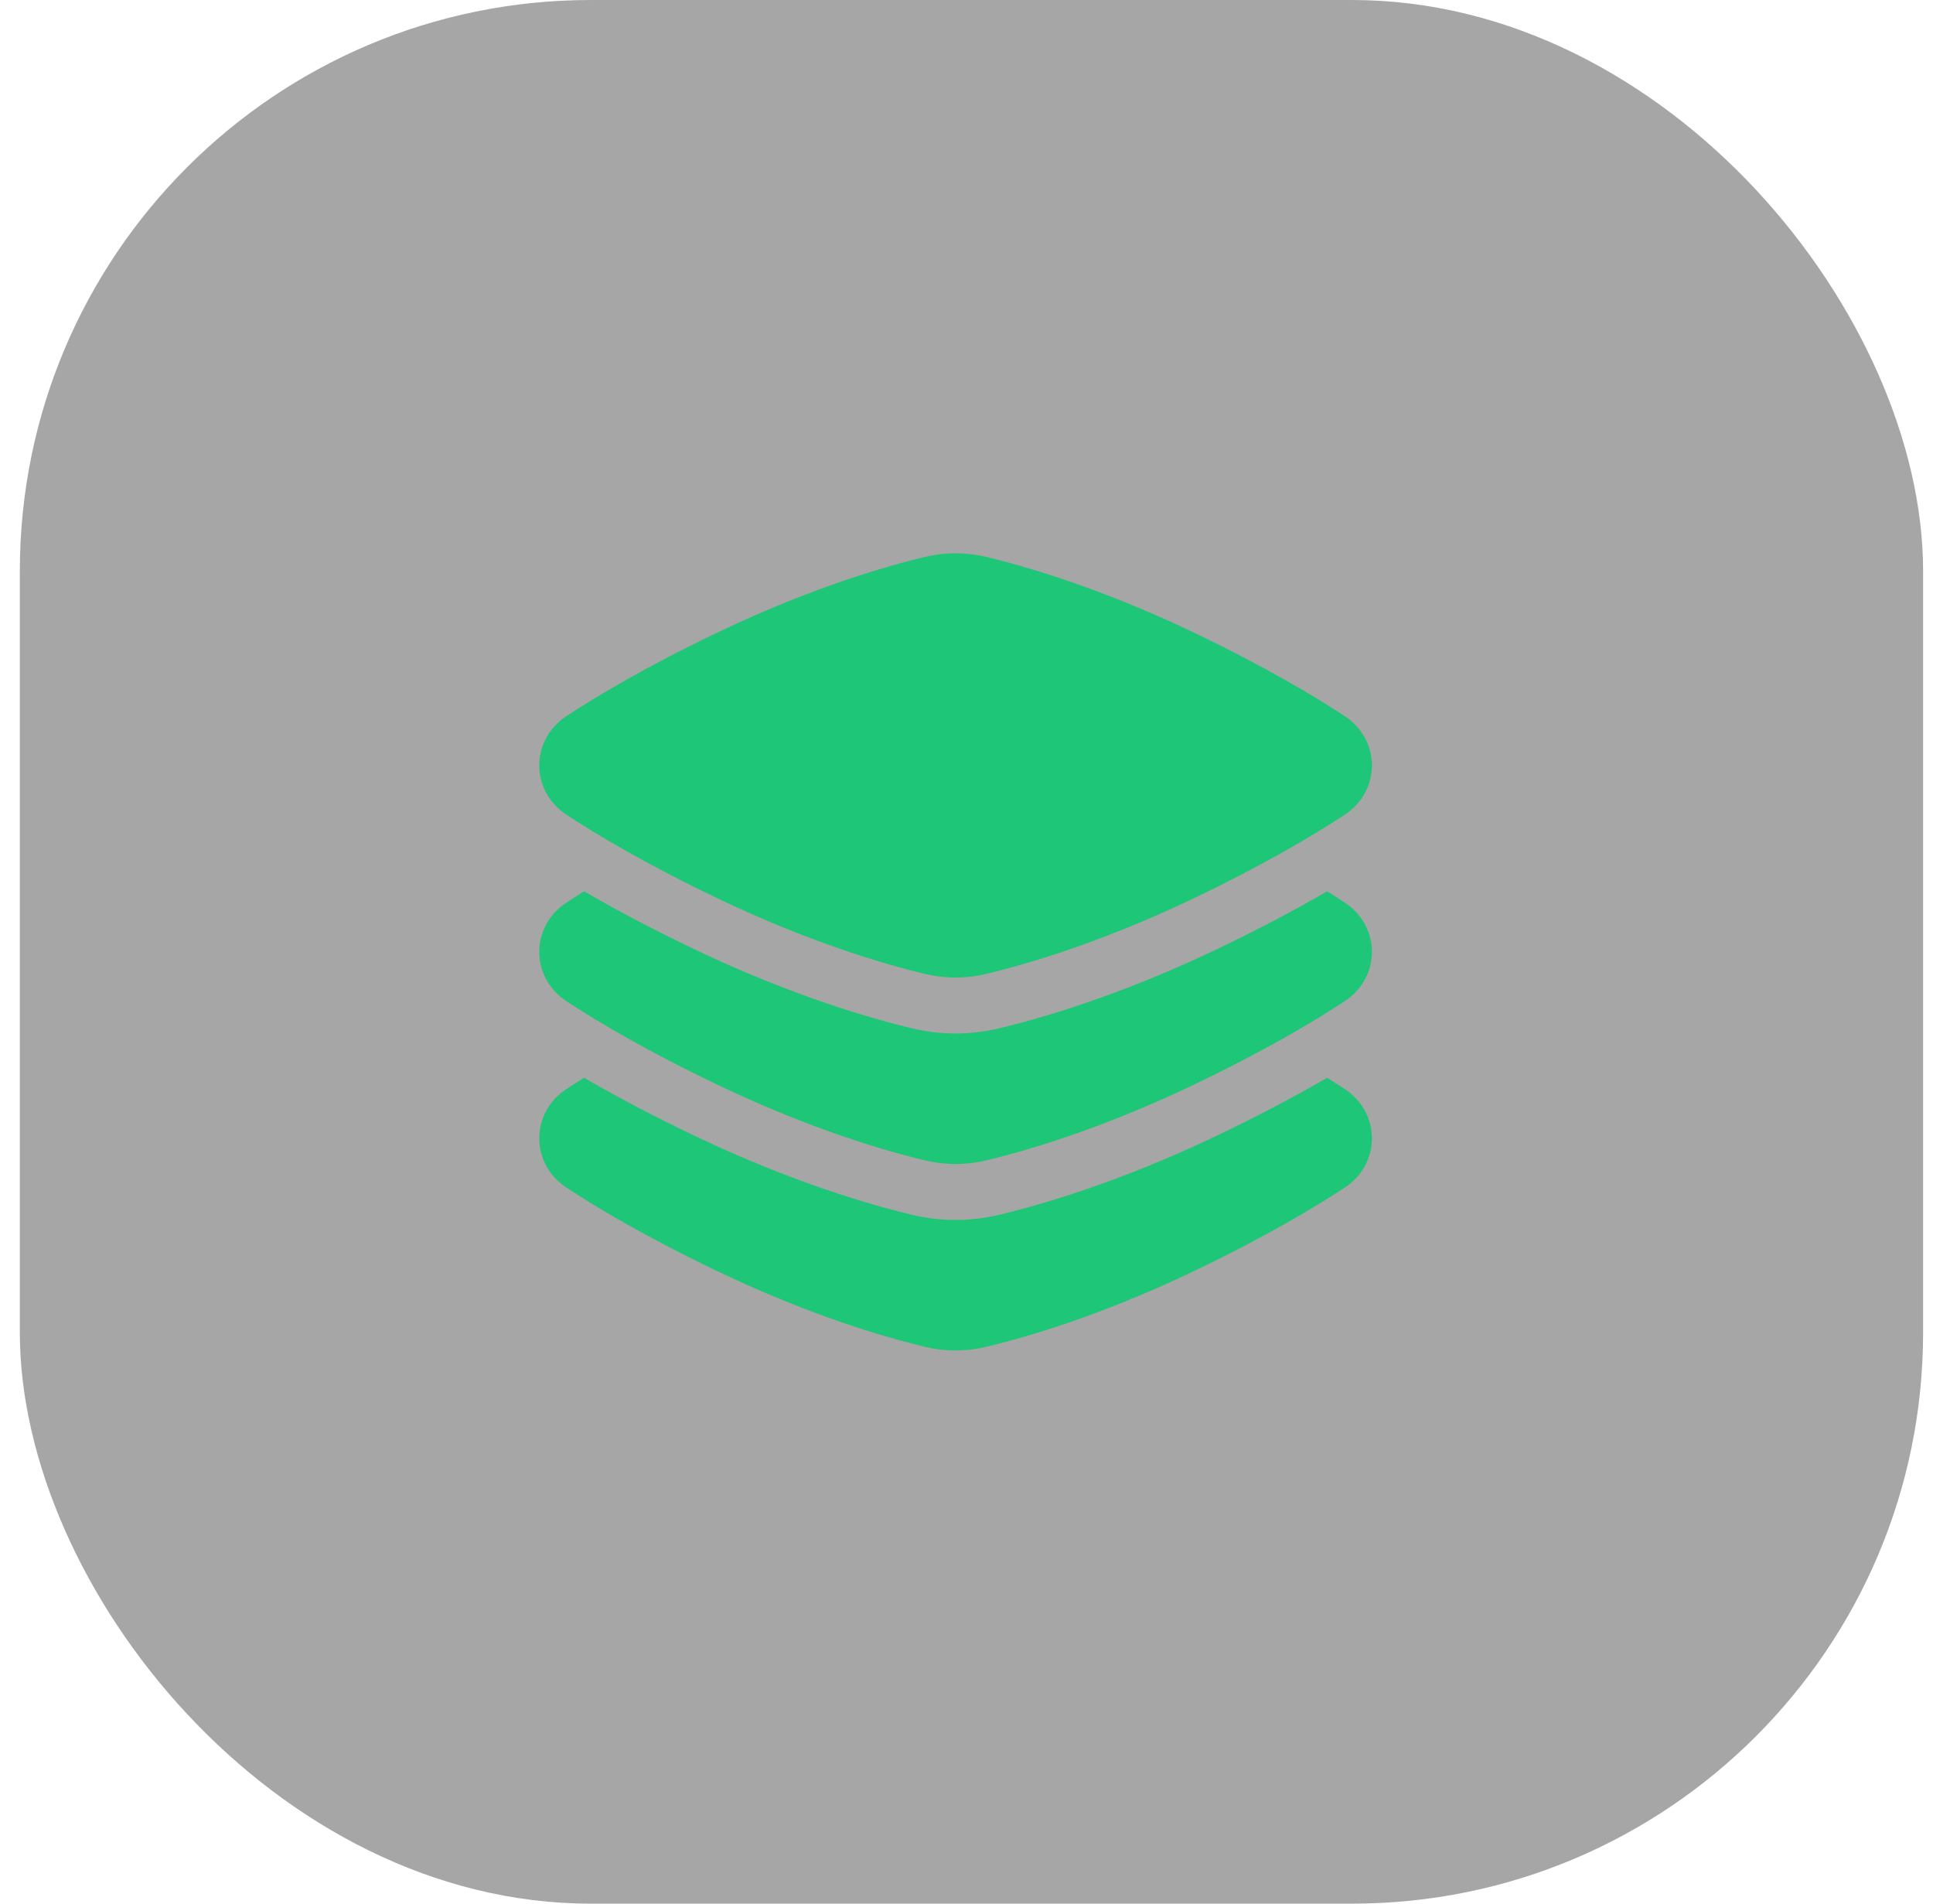 <svg width="65" height="64" viewBox="0 0 65 64" fill="none" xmlns="http://www.w3.org/2000/svg">
<rect x="0.667" width="64" height="64" rx="19.2" fill="black" fill-opacity="0.35"/>
<path fill-rule="evenodd" clip-rule="evenodd" d="M31.098 18.724C31.78 18.561 32.485 18.561 33.167 18.724C34.424 19.025 36.935 19.74 40.06 21.227C42.493 22.386 44.178 23.392 45.217 24.075C46.437 24.877 46.437 26.59 45.217 27.391C44.178 28.074 42.493 29.08 40.06 30.239C36.935 31.727 34.424 32.442 33.167 32.742C32.485 32.905 31.78 32.905 31.098 32.742C29.842 32.442 27.331 31.727 24.206 30.239C21.773 29.08 20.087 28.074 19.048 27.391C17.829 26.59 17.829 24.877 19.048 24.075C20.087 23.392 21.773 22.386 24.206 21.227C27.331 19.74 29.842 19.025 31.098 18.724ZM19.64 29.965C20.632 30.543 21.878 31.213 23.398 31.937C26.662 33.491 29.302 34.246 30.661 34.571C31.631 34.803 32.635 34.803 33.605 34.571C34.964 34.246 37.604 33.491 40.868 31.937C42.388 31.213 43.633 30.543 44.626 29.965C44.842 30.1 45.039 30.227 45.217 30.344C46.437 31.145 46.437 32.858 45.217 33.66C44.178 34.343 42.493 35.349 40.06 36.507C36.935 37.995 34.424 38.71 33.167 39.011C32.485 39.174 31.78 39.174 31.098 39.011C29.842 38.71 27.331 37.995 24.206 36.507C21.773 35.349 20.087 34.343 19.048 33.66C17.829 32.858 17.829 31.145 19.048 30.344C19.226 30.227 19.423 30.1 19.64 29.965ZM19.64 36.234C20.632 36.812 21.878 37.481 23.398 38.205C26.662 39.76 29.302 40.515 30.661 40.84C31.631 41.072 32.635 41.072 33.605 40.84C34.964 40.515 37.604 39.76 40.868 38.205C42.388 37.481 43.633 36.812 44.626 36.234C44.842 36.369 45.039 36.495 45.217 36.612C46.437 37.414 46.437 39.127 45.217 39.928C44.178 40.611 42.493 41.617 40.06 42.776C36.935 44.264 34.424 44.979 33.167 45.279C32.485 45.443 31.78 45.443 31.098 45.279C29.842 44.979 27.331 44.264 24.206 42.776C21.773 41.617 20.087 40.611 19.048 39.928C17.829 39.127 17.829 37.414 19.048 36.612C19.226 36.495 19.423 36.369 19.64 36.234Z" fill="#1EC677"/>
</svg>
